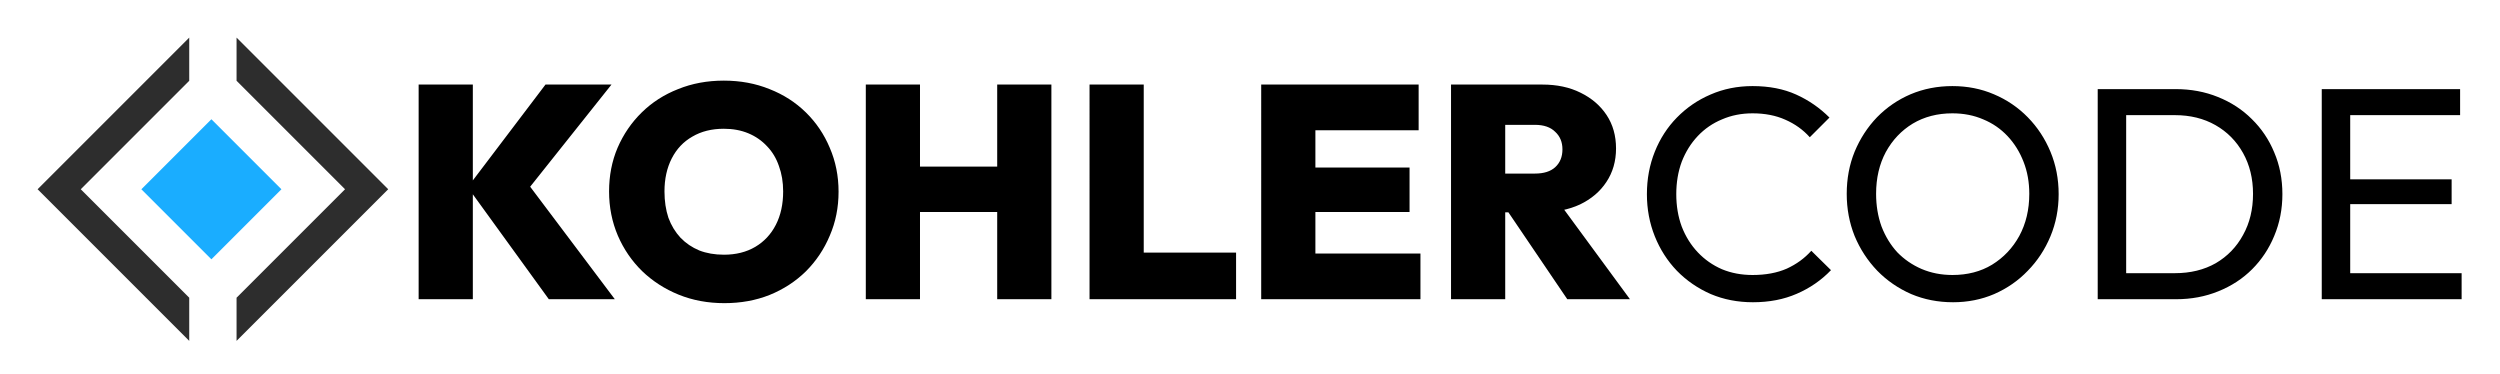 <!-- Generator: Adobe Illustrator 16.0.0, SVG Export Plug-In . SVG Version: 6.00 Build 0)  -->
<svg xmlns="http://www.w3.org/2000/svg" xmlns:svg="http://www.w3.org/2000/svg" version="1.1" id="Ebene_1" x="0px" y="0px" width="665" height="99.5" viewBox="0 0 665 99.5" enable-background="new 0 0 578 81.5" xml:space="preserve"><defs id="defs13"/>
<g id="g13">
	
	<g id="g12" transform="translate(10,10)">
		
			<rect x="33.054" y="27.165" transform="matrix(-0.707,-0.707,0.707,-0.707,50.392,101.549)" fill="#1aadff" width="26.347" height="26.346" id="rect10"/>
		<g id="g11">
			<polygon fill="#2d2d2d" points="40.336,69.189 11.483,40.339 40.336,11.485 40.336,0.001 0,40.339 40.336,80.676 " id="polygon10"/>
			<polygon fill="#2d2d2d" points="52.925,0 52.925,11.483 81.78,40.339 52.925,69.191 52.925,80.677 93.264,40.339 " id="polygon11"/>
		</g>
	</g>
<g id="text13" style="font-size:80.532px;font-family:'Yu Gothic UI';-inkscape-font-specification:'Yu Gothic UI';word-spacing:0px;stroke-width:1.079" aria-label="KOHLERCODE"><path style="font-weight:800;font-family:Outfit;-inkscape-font-specification:'Outfit Ultra-Bold'" d="M 145.987,79.591 124.404,49.794 145.101,22.494 h 17.556 l -23.596,29.636 v -5.074 l 24.482,32.535 z m -34.629,0 V 22.494 h 14.415 v 57.097 z m 81.338,1.047 q -6.604,0 -12.16,-2.255 -5.557,-2.255 -9.744,-6.282 -4.107,-4.027 -6.443,-9.422 -2.335,-5.476 -2.335,-11.758 0,-6.282 2.255,-11.597 2.335,-5.396 6.443,-9.422 4.107,-4.027 9.664,-6.201 5.557,-2.255 12.16,-2.255 6.604,0 12.16,2.255 5.557,2.174 9.664,6.201 4.107,4.027 6.362,9.422 2.335,5.396 2.335,11.677 0,6.282 -2.335,11.677 -2.255,5.396 -6.362,9.503 -4.107,4.027 -9.664,6.282 -5.476,2.174 -11.999,2.174 z m -0.161,-12.885 q 4.832,0 8.375,-2.094 3.543,-2.094 5.476,-5.879 1.933,-3.785 1.933,-8.859 0,-3.704 -1.127,-6.765 -1.047,-3.06 -3.141,-5.235 -2.094,-2.255 -4.993,-3.463 -2.899,-1.208 -6.523,-1.208 -4.832,0 -8.375,2.094 -3.543,2.013 -5.476,5.798 -1.933,3.785 -1.933,8.778 0,3.866 1.047,7.006 1.127,3.06 3.221,5.315 2.094,2.174 4.993,3.382 2.899,1.127 6.523,1.127 z M 230.304,79.591 V 22.494 h 14.415 v 57.097 z m 34.951,0 V 22.494 h 14.415 V 79.591 Z M 238.519,56.398 v -12.08 h 31.971 v 12.08 z m 51.299,23.193 V 22.494 h 14.415 v 57.097 z m 11.436,0 v -12.402 h 27.542 v 12.402 z m 34.226,0 V 22.494 h 14.415 v 57.097 z m 11.436,0 V 67.431 h 30.924 v 12.16 z m 0,-23.193 V 44.56 h 28.025 v 11.838 z m 0,-21.744 V 22.494 h 30.441 v 12.16 z m 50.494,21.824 V 46.171 h 10.872 q 3.543,0 5.396,-1.691 1.933,-1.772 1.933,-4.751 0,-2.899 -1.933,-4.671 -1.852,-1.852 -5.396,-1.852 H 397.409 V 22.494 h 12.885 q 5.798,0 10.147,2.174 4.429,2.174 6.926,5.959 2.497,3.785 2.497,8.859 0,5.074 -2.577,8.939 -2.497,3.785 -7.006,5.959 -4.51,2.094 -10.55,2.094 z M 385.973,79.591 V 22.494 h 14.415 v 57.097 z m 30.924,0 -16.59,-24.482 12.966,-3.141 20.294,27.623 z" id="path32"/><path style="font-family:Outfit;-inkscape-font-specification:Outfit" d="m 466.264,80.397 q -6.04,0 -11.194,-2.174 -5.154,-2.255 -9.02,-6.201 -3.785,-3.946 -5.879,-9.181 -2.094,-5.235 -2.094,-11.194 0,-6.04 2.094,-11.275 2.094,-5.235 5.879,-9.1 3.866,-3.946 8.939,-6.12 5.154,-2.255 11.194,-2.255 6.604,0 11.597,2.255 4.993,2.255 8.859,6.12 l -5.235,5.235 q -2.658,-2.98 -6.523,-4.671 -3.785,-1.691 -8.697,-1.691 -4.429,0 -8.134,1.611 -3.704,1.53 -6.443,4.429 -2.738,2.899 -4.268,6.845 -1.45,3.946 -1.45,8.617 0,4.671 1.45,8.617 1.53,3.946 4.268,6.845 2.738,2.899 6.443,4.51 3.704,1.53 8.134,1.53 5.235,0 9.1,-1.691 3.866,-1.772 6.523,-4.751 l 5.235,5.154 q -3.866,4.027 -9.1,6.282 -5.154,2.255 -11.677,2.255 z m 53.232,0 q -5.959,0 -11.113,-2.174 -5.154,-2.255 -9.02,-6.201 -3.866,-4.027 -6.04,-9.261 -2.094,-5.235 -2.094,-11.194 0,-6.04 2.094,-11.194 2.174,-5.235 5.959,-9.181 3.866,-3.946 8.939,-6.12 5.154,-2.174 11.113,-2.174 5.959,0 11.033,2.174 5.154,2.174 9.02,6.12 3.866,3.946 6.04,9.181 2.174,5.235 2.174,11.275 0,5.959 -2.174,11.194 -2.174,5.235 -6.04,9.181 -3.785,3.946 -8.939,6.201 -5.074,2.174 -10.952,2.174 z m -0.161,-7.248 q 6.04,0 10.55,-2.738 4.59,-2.819 7.248,-7.651 2.658,-4.912 2.658,-11.194 0,-4.671 -1.53,-8.536 -1.53,-3.946 -4.268,-6.845 -2.738,-2.899 -6.443,-4.429 -3.704,-1.611 -8.214,-1.611 -5.959,0 -10.55,2.738 -4.51,2.738 -7.167,7.57 -2.577,4.832 -2.577,11.113 0,4.671 1.45,8.697 1.53,3.946 4.188,6.845 2.738,2.819 6.443,4.429 3.785,1.611 8.214,1.611 z m 43.649,6.443 v -6.926 h 15.543 q 6.201,0 10.872,-2.658 4.671,-2.738 7.248,-7.49 2.658,-4.751 2.658,-10.952 0,-6.12 -2.658,-10.872 -2.658,-4.751 -7.328,-7.409 -4.671,-2.658 -10.791,-2.658 h -15.462 v -6.926 h 15.623 q 6.12,0 11.275,2.094 5.235,2.094 9.02,5.879 3.866,3.785 5.959,8.859 2.174,5.074 2.174,11.113 0,5.959 -2.174,11.113 -2.094,5.074 -5.879,8.859 -3.785,3.785 -9.02,5.879 -5.154,2.094 -11.194,2.094 z m -4.993,0 V 23.702 h 7.57 v 55.889 z m 59.594,0 V 23.702 h 7.57 v 55.889 z m 5.154,0 v -6.926 h 32.052 v 6.926 z m 0,-25.287 v -6.604 h 29.394 v 6.604 z m 0,-23.677 v -6.926 h 31.649 v 6.926 z" id="path33"/></g></g>
</svg>
